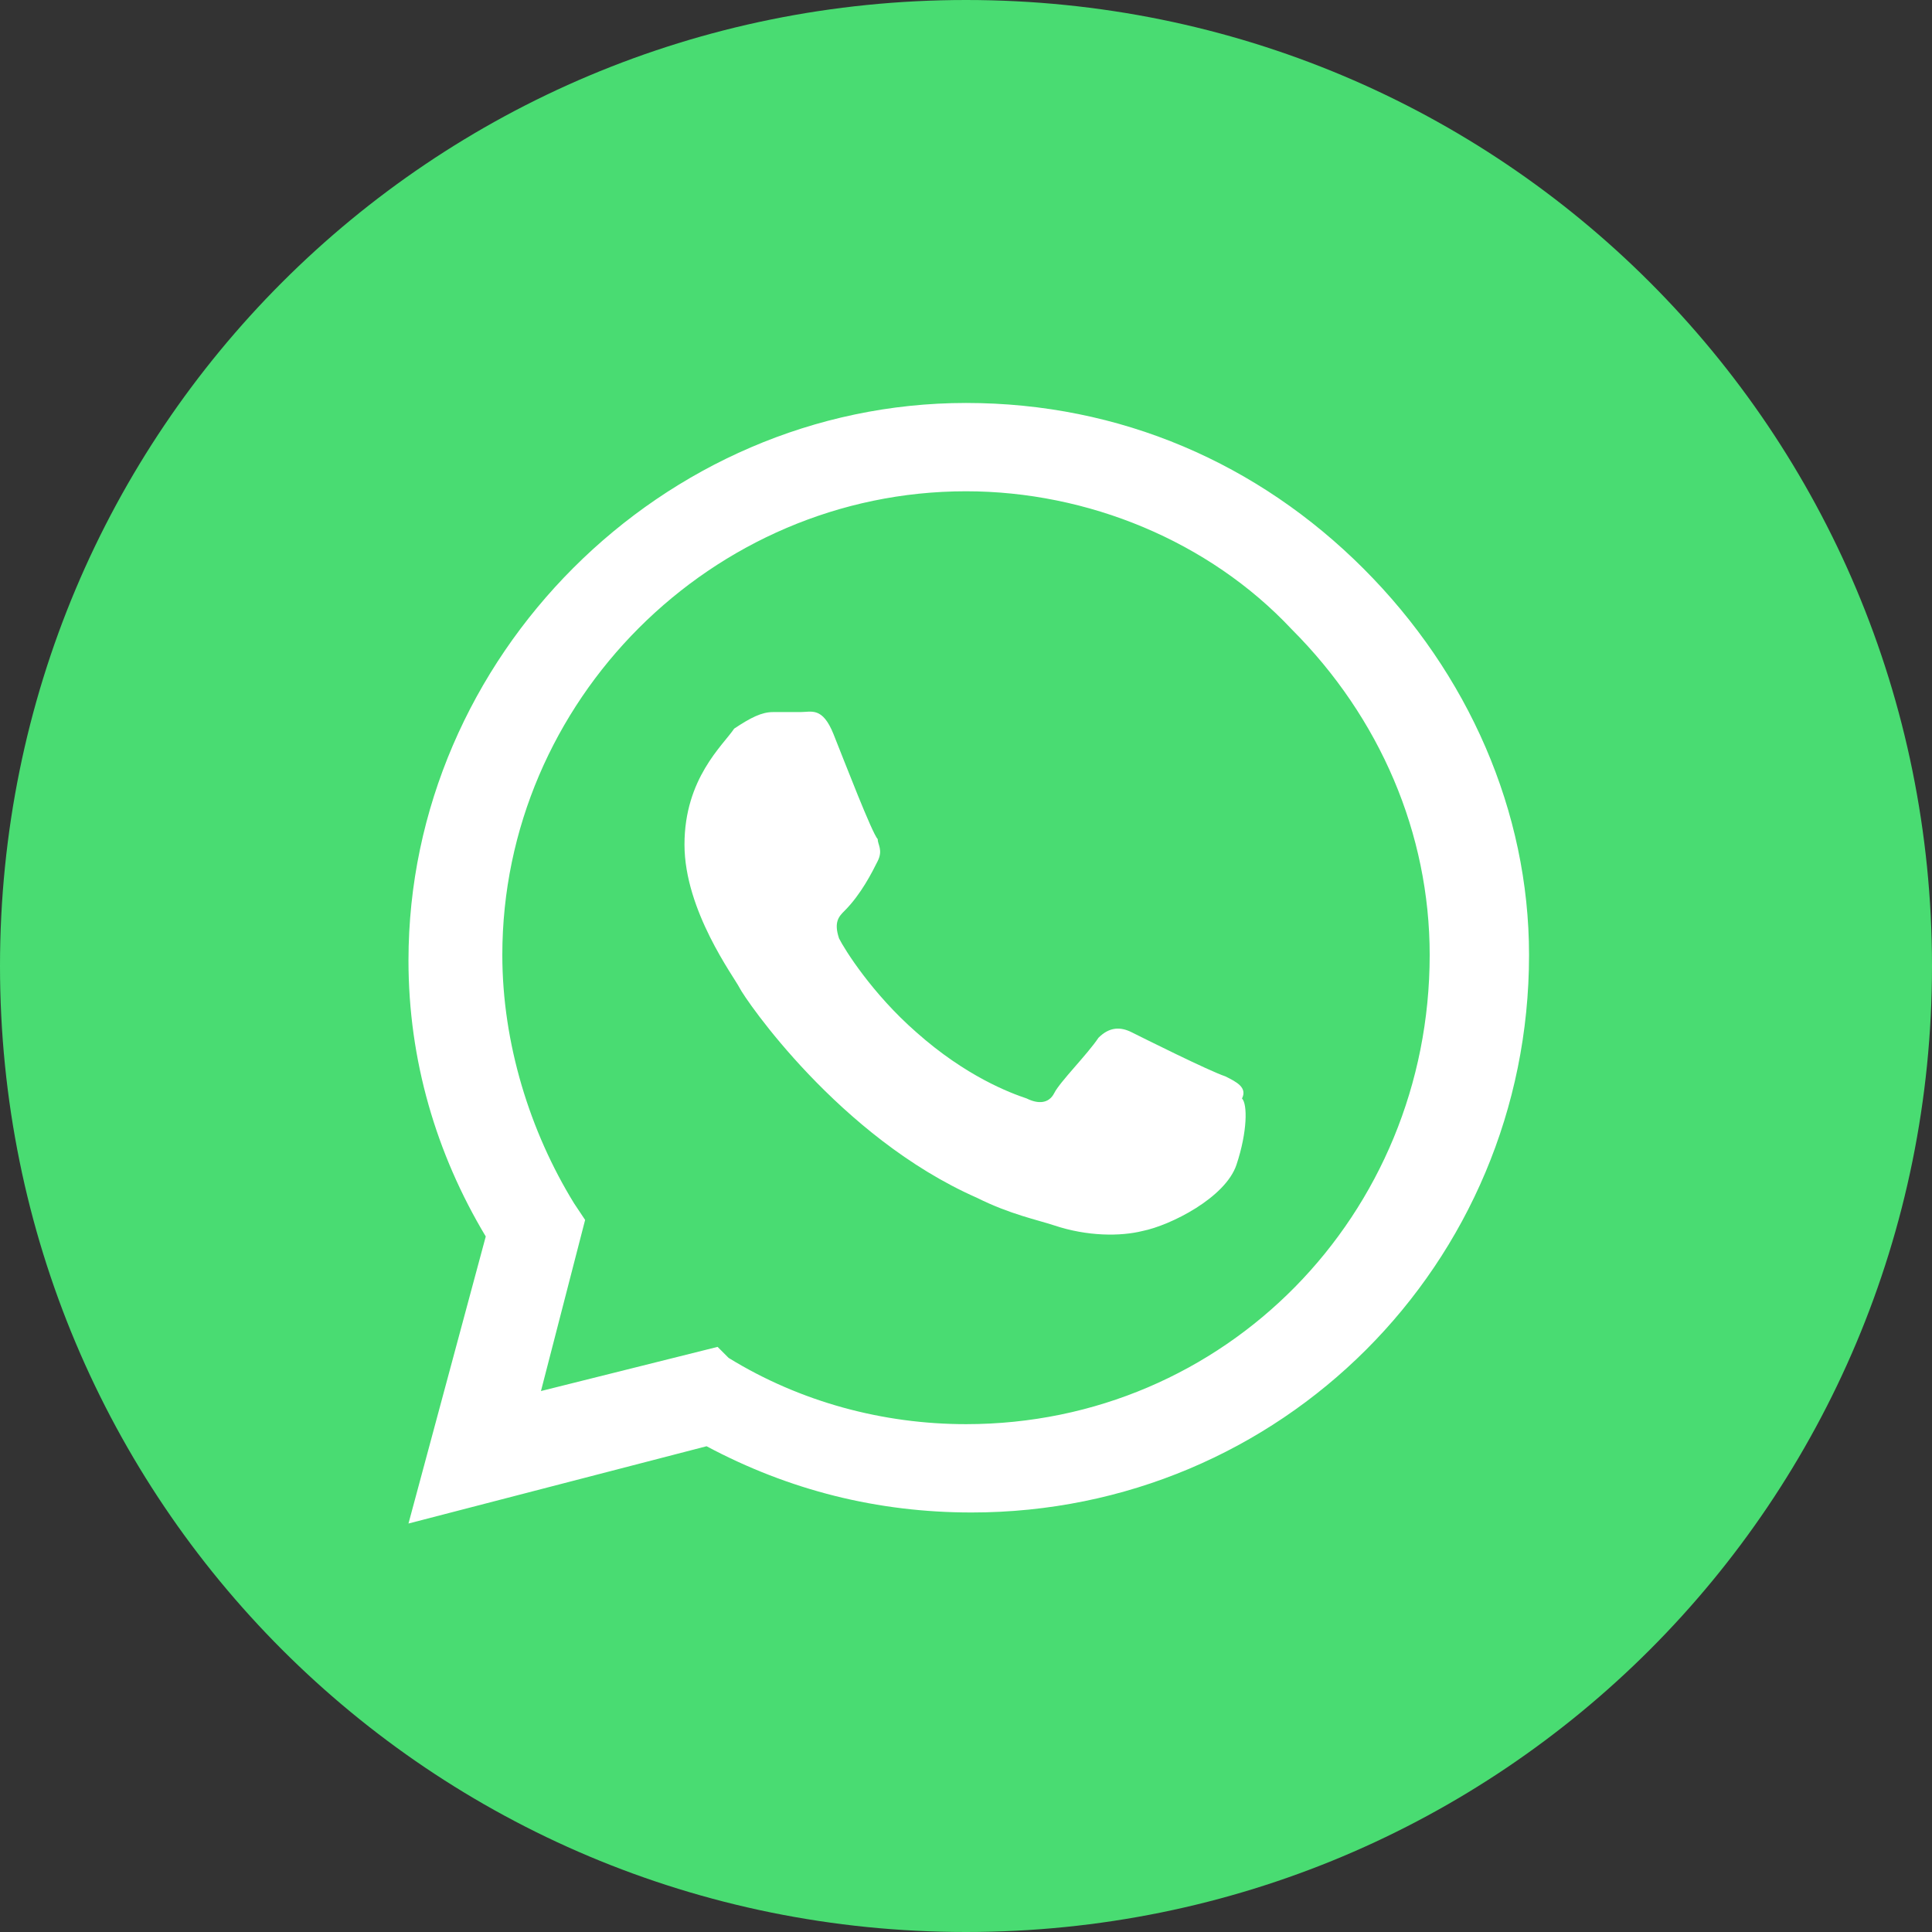 <?xml version="1.0" encoding="UTF-8"?> <svg xmlns="http://www.w3.org/2000/svg" xmlns:xlink="http://www.w3.org/1999/xlink" version="1.1" id="Layer_1" x="0px" y="0px" viewBox="0 0 35 35" style="enable-background:new 0 0 35 35;" xml:space="preserve"><rect x="0" y="0" width="35" height="35" fill="#333333" stroke="none"/> <style type="text/css"> .st0{fill-rule:evenodd;clip-rule:evenodd;fill:#49DC72;} .st1{fill:#FFFFFF;} </style> <path class="st0" d="M17.5,0C27.2,0,35,7.8,35,17.5S27.2,35,17.5,35S0,27.2,0,17.5S7.8,0,17.5,0z"></path> <g> <path class="st1" d="M24.7,10.3c-1.9-1.9-4.4-3-7.2-3C12,7.3,7.4,11.9,7.4,17.4c0,1.8,0.5,3.5,1.4,5l-1.4,5.2l5.4-1.4 c1.5,0.8,3.1,1.2,4.8,1.2h0c5.6,0,10.1-4.5,10.1-10.1C27.7,14.7,26.6,12.2,24.7,10.3z M17.5,25.8L17.5,25.8c-1.5,0-3-0.4-4.3-1.2 L13,24.4l-3.2,0.8l0.8-3.1l-0.2-0.3c-0.8-1.3-1.3-2.9-1.3-4.5c0-4.6,3.8-8.4,8.4-8.4c2.2,0,4.4,0.9,5.9,2.5 c1.6,1.6,2.5,3.7,2.5,5.9C25.9,22,22.2,25.8,17.5,25.8z M22.2,19.5c-0.3-0.1-1.5-0.7-1.7-0.8c-0.2-0.1-0.4-0.1-0.6,0.1 c-0.2,0.3-0.7,0.8-0.8,1c-0.1,0.2-0.3,0.2-0.5,0.1c-0.3-0.1-1.1-0.4-2-1.2c-0.8-0.7-1.3-1.5-1.4-1.7c-0.1-0.3,0-0.4,0.1-0.5 c0.3-0.3,0.5-0.7,0.6-0.9c0.1-0.2,0-0.3,0-0.4c-0.1-0.1-0.6-1.4-0.8-1.9c-0.2-0.5-0.4-0.4-0.6-0.4c-0.1,0-0.3,0-0.5,0 c-0.2,0-0.4,0.1-0.7,0.3c-0.2,0.3-0.9,0.9-0.9,2.1c0,1.2,0.9,2.4,1,2.6c0.1,0.2,1.8,2.7,4.3,3.8c0.6,0.3,1.1,0.4,1.4,0.5 c0.6,0.2,1.2,0.2,1.6,0.1c0.5-0.1,1.5-0.6,1.7-1.2c0.2-0.6,0.2-1.1,0.1-1.2C22.6,19.7,22.4,19.6,22.2,19.5z"></path> </g> </svg> 